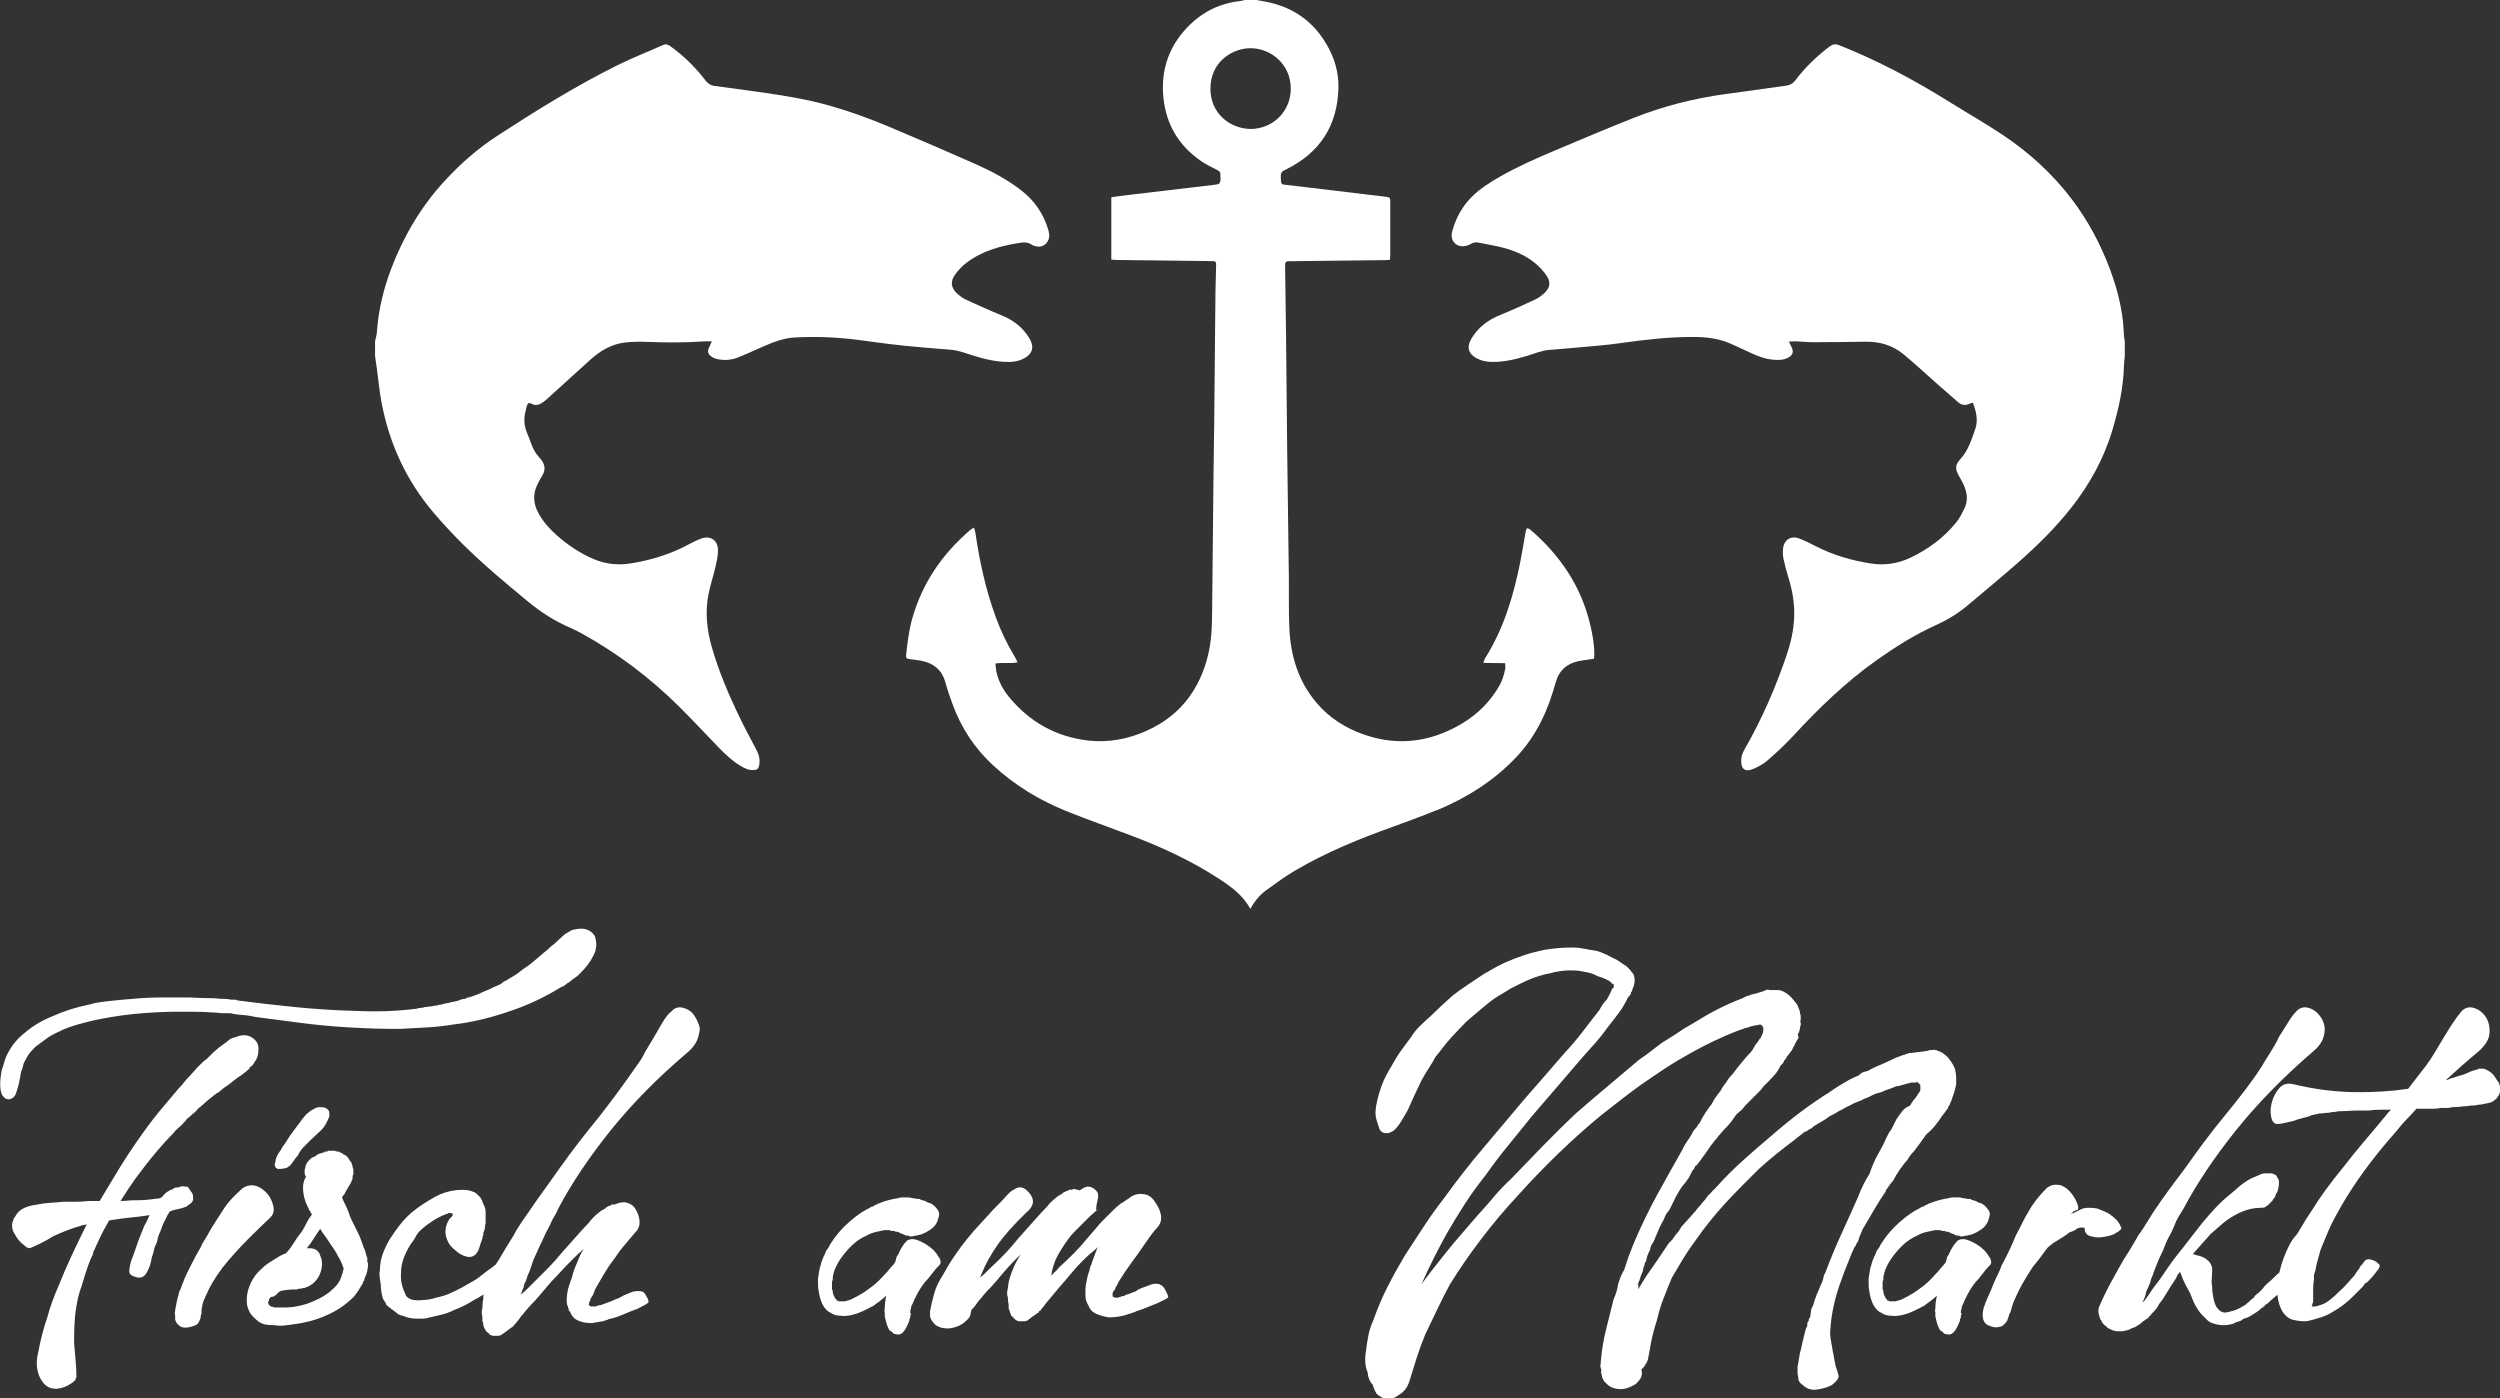 <?xml version="1.0" encoding="UTF-8"?>
<svg xmlns="http://www.w3.org/2000/svg" id="Ebene_2" viewBox="0 0 352.13 196.98">
  <rect x="0" y="0" width="352.13" height="196.98" fill="#333333" stroke="none"/>
  <defs>
    <style>.cls-1{fill:#fff;}</style>
  </defs>
  <g id="Ebene_1-2">
    <g>
      <path class="cls-1" d="M127.03,48.66c2.29,.24,4.58,.42,6.88,.6,1.13,.09,2.16,.51,3.22,.84,1.61,.5,3.25,.89,4.95,.88,.75,0,1.47-.13,2.15-.49,1.23-.65,1.48-1.66,.76-2.85-.93-1.52-2.24-2.54-3.88-3.21-1.67-.68-3.32-1.42-4.96-2.18-.47-.21-.91-.52-1.29-.86-.94-.83-1.05-1.75-.29-2.77,.44-.59,.96-1.15,1.54-1.59,2.25-1.73,4.9-2.42,7.64-2.84,.55-.09,1.08-.07,1.56,.27,.18,.12,.41,.18,.62,.23,.76,.19,1.43-.18,1.74-.9,.22-.53,.1-1.03-.05-1.53-.68-2.23-1.96-4.05-3.8-5.47-2.04-1.57-4.3-2.75-6.64-3.78-4.01-1.77-8.03-3.51-12.08-5.21-2.63-1.1-5.3-2.07-8.04-2.86-3.34-.97-6.76-1.5-10.19-1.99-2.06-.29-4.12-.57-6.18-.84-.58-.07-.98-.33-1.34-.8-1.41-1.85-3.05-3.45-4.94-4.81-.37-.27-.68-.32-1.09-.13-2.12,.95-4.3,1.79-6.38,2.83-5.86,2.92-11.43,6.37-16.91,9.94-2.73,1.78-5.17,3.92-7.39,6.33-3.32,3.61-5.77,7.75-7.52,12.33-1.1,2.89-1.82,5.87-2.03,8.97-.03,.44-.17,.86-.26,1.3,0,.7,0,1.39,0,2.09,.09,.63,.19,1.27,.27,1.9,.21,1.52,.35,3.06,.63,4.57,1.09,5.81,3.48,11.02,7.3,15.53,1.28,1.51,2.64,2.97,4.04,4.37,2.94,2.93,6.12,5.58,9.32,8.22,1.81,1.49,3.77,2.74,5.92,3.67,.59,.25,1.17,.55,1.73,.86,4.97,2.76,9.48,6.16,13.52,10.15,1.96,1.94,3.83,3.96,5.75,5.94,.9,.92,1.85,1.81,2.96,2.48,.58,.35,1.17,.66,1.88,.61,.52-.03,.7-.19,.79-.71,.13-.74-.02-1.42-.37-2.08-.97-1.85-1.96-3.68-2.84-5.57-1.33-2.84-2.53-5.73-3.41-8.74-.75-2.56-1.05-5.16-.5-7.8,.26-1.24,.66-2.44,.95-3.68,.17-.74,.34-1.51,.36-2.27,.04-1.53-1.07-2.27-2.48-1.71-.6,.24-1.18,.52-1.75,.83-2.52,1.35-5.21,2.16-8.01,2.62-1.82,.3-3.6,.12-5.31-.62-1.93-.83-3.65-1.99-5.22-3.39-.99-.88-1.86-1.86-2.5-3.03-.7-1.27-.85-2.58-.23-3.93,.23-.49,.49-.98,.77-1.44,.41-.67,.38-1.31-.01-1.96-.1-.17-.23-.33-.36-.47-.56-.59-.95-1.26-1.21-2.03-.17-.49-.37-.97-.57-1.46-.44-1.04-.51-2.11-.2-3.2,.11-.37,.09-.79,.44-1.08,.15,.05,.3,.08,.43,.15,.5,.26,.96,.16,1.4-.13,.23-.15,.45-.31,.65-.49,2.04-1.85,4.08-3.69,6.12-5.55,1.46-1.33,3.11-2.31,5.12-2.5,1.03-.1,2.08-.1,3.11-.06,2.63,.1,5.25,.11,7.87-.08,.31-.02,.63,0,1.08,0-.16,.34-.26,.58-.37,.81-.28,.54-.22,.96,.26,1.3,.27,.19,.61,.34,.94,.4,.94,.19,1.89,.13,2.78-.22,1.17-.46,2.32-.99,3.47-1.5,1.48-.65,2.97-1.25,4.61-1.34,3.15-.17,6.28-.02,9.41,.41,1.89,.26,3.78,.52,5.67,.71Z"></path>
      <path class="cls-1" d="M206.43,34.66c.26-.07,.52-.17,.75-.31,.34-.2,.68-.26,1.07-.18,1.28,.27,2.59,.46,3.84,.82,1.55,.45,3.03,1.13,4.27,2.19,.58,.49,1.1,1.08,1.52,1.71,.55,.82,.44,1.62-.26,2.3-.4,.39-.87,.76-1.37,.99-1.64,.77-3.28,1.51-4.96,2.19-1.68,.69-3.05,1.7-4.01,3.28-.73,1.2-.5,2.18,.75,2.84,.65,.34,1.35,.47,2.08,.49,1.71,.03,3.34-.37,4.96-.85,1.06-.32,2.09-.77,3.22-.85,.96-.07,1.92-.15,2.88-.24,2.44-.23,4.89-.39,7.31-.74,3.31-.48,6.63-.84,9.98-.84,1.88,0,3.71,.21,5.43,1,.95,.43,1.89,.86,2.83,1.3,.92,.43,1.88,.79,2.9,.89,.76,.08,1.54,.11,2.25-.28,.69-.38,.81-.84,.44-1.55-.1-.19-.18-.38-.34-.71,.43-.01,.73-.04,1.04-.03,.79,.03,1.58,.12,2.37,.12,2.48,0,4.95-.04,7.43-.07,1.92-.02,3.7,.48,5.2,1.69,1.58,1.28,3.06,2.68,4.58,4.02,1.06,.93,2.12,1.87,3.19,2.79,.49,.42,1.04,.55,1.65,.22,.12-.06,.27-.07,.46-.12,.48,1.25,.76,2.49,.32,3.73-.53,1.49-.99,3.02-2.11,4.23-.75,.82-.72,1.39-.17,2.37,.27,.47,.55,.95,.75,1.45,.41,1,.52,2.03,.04,3.04-.33,.69-.67,1.4-1.15,1.99-1.77,2.2-3.99,3.84-6.54,5.04-1.76,.82-3.59,1.09-5.5,.79-2.73-.42-5.36-1.19-7.83-2.46-.77-.4-1.54-.8-2.36-1.09-1.14-.4-2.09,.27-2.2,1.48-.04,.49-.02,1,.08,1.48,.19,.87,.43,1.74,.69,2.59,.57,1.84,.89,3.73,.8,5.65-.08,1.82-.49,3.59-1.08,5.31-1.55,4.55-3.45,8.94-5.85,13.11-.29,.5-.52,1.02-.53,1.61-.03,1.31,.55,1.75,1.76,1.23,.7-.3,1.39-.69,1.96-1.18,1.23-1.08,2.44-2.19,3.55-3.39,3.63-3.94,7.45-7.64,11.83-10.74,2.62-1.85,5.31-3.56,8.24-4.88,1.61-.72,3.12-1.63,4.48-2.76,2.43-2.04,4.88-4.07,7.26-6.16,2.66-2.35,5.19-4.84,7.4-7.64,2.62-3.33,4.64-6.99,5.84-11.07,.85-2.91,1.52-5.86,1.59-8.92,.01-.47,.08-.93,.12-1.4,0-.7,0-1.39,0-2.09-.04-.22-.1-.43-.11-.65-.05-.69-.07-1.39-.14-2.08-.28-2.56-.95-5.02-1.85-7.43-1.32-3.53-3.09-6.83-5.37-9.84-2.72-3.58-6-6.56-9.71-9.04-2.43-1.62-4.98-3.07-7.46-4.62-4.97-3.11-10.12-5.85-15.57-8.02-.53-.21-.91-.16-1.36,.17-1.79,1.36-3.4,2.89-4.76,4.69-.37,.5-.79,.76-1.39,.84-2.84,.38-5.68,.8-8.53,1.18-4.41,.6-8.7,1.69-12.84,3.32-3.71,1.47-7.38,3.02-11.05,4.57-2.67,1.13-5.33,2.29-7.85,3.73-1.42,.81-2.8,1.68-3.98,2.85-1.34,1.33-2.2,2.92-2.73,4.72-.06,.21-.11,.44-.11,.66-.03,1.08,.9,1.81,1.94,1.52Z"></path>
      <path class="cls-1" d="M202.31,114.16c4.25-1.77,8.1-4.16,11.29-7.55,1.41-1.49,2.55-3.17,3.47-5,.9-1.78,1.54-3.66,2.08-5.57,.46-1.64,1.55-2.55,3.15-2.91,.43-.1,.88-.14,1.32-.21,.29-.04,.58-.08,.9-.13,.02-.21,.04-.37,.04-.54,.02-1.43-.24-2.82-.56-4.2-1.28-5.48-4.28-9.88-8.51-13.5-.1-.08-.26-.1-.42-.15-.07,.18-.14,.31-.17,.45-.26,1.44-.48,2.89-.77,4.32-.95,4.78-2.34,9.4-4.96,13.56-.09,.15-.13,.34-.23,.64,1.09,.01,2.06,.03,3.07,.04,0,.34,.04,.59,0,.82-.18,.85-.42,1.68-.87,2.44-1.86,3.19-4.64,5.28-7.99,6.61-3.63,1.45-7.34,1.47-11.04,.18-2.6-.91-4.87-2.34-6.66-4.45-2.57-3.02-3.67-6.61-3.84-10.5-.11-2.31-.05-4.63-.07-6.94-.08-6.09-.17-12.19-.24-18.28-.06-5.37-.1-10.75-.16-16.12-.04-3.18-.09-6.37-.13-9.55,0-.1,0-.2,0-.3-.02-.38,.17-.55,.54-.53,.12,0,.25,0,.37,0,4.39-.05,8.77-.1,13.15-.15,.22,0,.43-.03,.71-.05,.02-.29,.04-.54,.04-.78,0-2.41,0-4.83,0-7.24,0-.77,0-.78-.76-.87-3.54-.43-7.08-.85-10.61-1.27-1.11-.13-2.21-.25-3.32-.39-.26-.03-.62-.02-.67-.35-.06-.44-.11-.91,.01-1.32,.07-.23,.46-.4,.74-.54,4.72-2.35,7.19-6.17,7.31-11.46,.05-2.2-.57-4.26-1.7-6.17-1.93-3.28-4.78-5.22-8.48-5.95-.46-.09-.91-.17-1.37-.25-.54,0-1.09,0-1.63,0-.21,.05-.42,.12-.64,.14-2.76,.3-5.15,1.44-7.12,3.36-2.87,2.81-4.12,6.26-3.71,10.27,.39,3.79,2.18,6.76,5.29,8.91,.71,.49,1.5,.86,2.27,1.26,.26,.14,.49,.28,.46,.6-.03,.44,.15,.9-.16,1.3-.05,.07-.17,.1-.26,.12-.17,.04-.34,.06-.51,.08-4.01,.47-8.01,.94-12.02,1.42-.8,.09-1.6,.21-2.41,.32v8.79c.3,.02,.56,.04,.83,.05,4.39,.05,8.77,.1,13.15,.15,.77,0,.8,.03,.78,.81-.02,1.17-.08,2.34-.09,3.51-.06,6.24-.12,12.49-.18,18.73-.02,2.49-.07,4.97-.1,7.46-.06,6.27-.12,12.54-.19,18.81-.02,1.57-.03,3.12-.28,4.68-.36,2.26-1.06,4.39-2.25,6.35-1.65,2.72-3.99,4.64-6.9,5.9-2.55,1.11-5.22,1.59-7.98,1.29-4.54-.51-8.27-2.59-11.18-6.12-.88-1.06-1.52-2.27-1.81-3.64-.07-.35-.08-.71-.12-1.09,1.07-.18,2.06,.05,3.11-.17-.14-.3-.22-.5-.33-.69-1.12-1.83-2.04-3.75-2.77-5.77-1.38-3.8-2.24-7.72-2.82-11.71-.04-.25-.13-.49-.21-.81-.24,.15-.4,.23-.52,.33-3.96,3.39-6.8,7.52-8.21,12.6-.45,1.64-.64,3.31-.83,4.99-.05,.46,.05,.54,.53,.61,.59,.08,1.18,.13,1.76,.26,1.62,.36,2.75,1.27,3.22,2.94,.3,1.1,.67,2.18,1.07,3.25,1.21,3.27,3.08,6.11,5.64,8.48,3.06,2.83,6.57,4.96,10.41,6.5,3.08,1.24,6.21,2.33,9.31,3.51,4.2,1.6,8.26,3.49,12.04,5.94,1.75,1.13,3.44,2.34,4.51,4.3,.58-1.08,1.32-1.97,2.27-2.66,1.3-.94,2.6-1.9,3.99-2.72,4.42-2.6,9.14-4.52,13.95-6.24,2-.72,4-1.46,5.97-2.27Zm-26.19-96c-3-.05-5.66-2.3-5.63-5.72,.03-3.8,3.17-5.68,5.71-5.65,2.83,.04,5.6,2.25,5.61,5.69,0,3.17-2.46,5.66-5.68,5.69Z"></path>
      <path class="cls-1" d="M60.08,144.72c1.26-.07,2.53-.21,3.79-.42,2.46-.28,5.02-.88,7.69-1.79,2.6-.84,5.09-2,7.48-3.48,.28-.07,.56-.25,.84-.53,.21-.07,.46-.25,.74-.53,.42-.28,.67-.46,.74-.53l.53-.53c.7-.7,1.23-1.4,1.58-2.11,.14-.21,.28-.53,.42-.95,0-.14,.02-.26,.05-.37,.04-.11,.05-.23,.05-.37,0-.42-.07-.84-.21-1.26-.42-.7-1.09-1.05-2-1.05-.28,0-.7,.07-1.26,.21-.21,.14-.42,.26-.63,.37-.21,.11-.42,.26-.63,.47-.14,.14-.33,.32-.58,.53-.25,.21-.47,.42-.69,.63-.21,.14-.42,.32-.63,.53-.21,.21-.46,.42-.74,.63-.49,.42-.98,.84-1.48,1.26-.49,.42-1.02,.81-1.58,1.16-.49,.42-1.05,.81-1.69,1.16-.14,.07-.23,.12-.26,.16-.04,.04-.12,.09-.26,.16l-.42,.21c-.14,.14-.28,.25-.42,.32-.14,.07-.28,.14-.42,.21-.35,.14-.67,.28-.95,.42-.28,.14-.6,.28-.95,.42-.14,.07-.3,.14-.47,.21-.18,.07-.33,.14-.47,.21-.42,.14-.7,.25-.84,.32-.14,0-.23,.02-.26,.05-.04,.04-.12,.05-.26,.05l-.42,.21c-.28,0-.56,.07-.84,.21-.42,.14-.74,.21-.95,.21-.42,.14-.74,.21-.95,.21-.42,.14-.74,.21-.95,.21-.14,.07-.32,.11-.53,.11-.14,0-.23,.02-.26,.05-.04,.04-.12,.05-.26,.05s-.3,.02-.47,.05c-.18,.04-.33,.05-.47,.05-.14,.07-.32,.11-.53,.11s-.39,.04-.53,.11c-2.74,.35-5.55,.46-8.43,.32-2.88-.07-5.74-.25-8.59-.53-2.85-.28-5.6-.6-8.27-.95-.07-.07-.21-.11-.42-.11h-.53c-.21-.07-.53-.11-.95-.11-.35,0-.67-.02-.95-.05-.28-.04-.6-.05-.95-.05-.63,0-1.25-.02-1.84-.05-.6-.04-1.18-.05-1.74-.05h-3.37c-1.05,0-2.04,.04-2.95,.11-1.83,.14-3.36,.28-4.58,.42-1.23,.14-2.02,.28-2.37,.42-1.05,.21-2.02,.46-2.9,.74-.88,.28-1.7,.6-2.48,.95-1.55,.63-2.85,1.41-3.9,2.32-.98,.77-1.76,1.69-2.32,2.74-.28,.49-.47,.95-.58,1.37-.11,.42-.23,.81-.37,1.16-.14,.77-.21,1.44-.21,2s.07,1.02,.21,1.37c.28,.56,.67,.81,1.16,.74,.42-.14,.7-.4,.84-.79,.14-.39,.28-.86,.42-1.42,.07-.28,.12-.54,.16-.79,.04-.25,.09-.54,.16-.9,.14-.28,.23-.54,.26-.79,.04-.25,.12-.47,.26-.69,.28-.56,.54-.98,.79-1.26,.25-.28,.47-.53,.69-.74,.28-.21,.56-.42,.84-.63,.28-.21,.67-.49,1.16-.84,.49-.28,1.12-.6,1.9-.95,.77-.35,1.86-.7,3.27-1.05,1.33-.35,2.99-.67,4.95-.95,1.97-.28,4.36-.46,7.17-.53h2.9c.95,0,1.91,.04,2.9,.11,.21,0,.44,.02,.69,.05,.25,.04,.51,.05,.79,.05h.95l.42,.11c.49,.07,.98,.12,1.48,.16,.49,.04,1.02,.12,1.58,.26,2.11,.28,4.25,.56,6.43,.84,2.18,.28,4.43,.49,6.75,.63,1.19,.07,2.39,.12,3.58,.16,1.19,.04,2.39,.05,3.58,.05,1.26-.07,2.53-.14,3.79-.21Z"></path>
      <path class="cls-1" d="M26.14,170.02c.42-.28,.7-.49,.84-.63l.11-.11v-.11l.11-.11v-.42c0-.35-.11-.63-.32-.84-.07-.14-.14-.25-.21-.32-.07-.07-.14-.18-.21-.32-.21,0-.41-.02-.58-.05-.18-.04-.33-.02-.47,.05-.21,.07-.41,.11-.58,.11s-.33,.07-.47,.21c-.63,.21-1.12,.56-1.48,1.05-.14,.14-.25,.21-.32,.21-.14,.07-.35,.11-.63,.11-.49,.07-.97,.12-1.42,.16-.46,.04-.97,.05-1.53,.05-.35,0-.69,.02-1,.05-.32,.04-.65,.05-1,.05,.35-.56,.7-1.11,1.05-1.63,.35-.53,.7-1.04,1.05-1.53,.98-1.33,1.93-2.55,2.85-3.64,.91-1.09,1.76-2.02,2.53-2.79,.14-.21,.32-.4,.53-.58,.21-.18,.39-.33,.53-.47,.42-.42,.7-.74,.84-.95,.28-.21,.51-.4,.69-.58s.33-.3,.47-.37c.07-.14,.14-.23,.21-.26,.07-.04,.14-.12,.21-.26,.14-.07,.32-.21,.53-.42,.14-.14,.28-.26,.42-.37,.14-.11,.28-.23,.42-.37,.28-.21,.54-.42,.79-.63,.25-.21,.51-.39,.79-.53,.21-.21,.44-.4,.69-.58,.25-.18,.47-.33,.69-.47,.28-.21,.54-.42,.79-.63,.25-.21,.54-.42,.9-.63,.56-.42,.95-.74,1.16-.95,.07-.21,.21-.35,.42-.42,.07-.14,.12-.23,.16-.26s.09-.12,.16-.26c.35-.42,.53-.95,.53-1.58,.07-.49-.02-.91-.26-1.26-.25-.35-.55-.6-.9-.74-.56-.28-1.26-.25-2.11,.11-.14,0-.35,.07-.63,.21-.14,.07-.32,.21-.53,.42-.21,.14-.41,.28-.58,.42-.18,.14-.37,.28-.58,.42-.14,.14-.3,.28-.47,.42-.18,.14-.33,.28-.47,.42l-.63,.63c-.14,.14-.25,.23-.32,.26-.07,.04-.18,.12-.32,.26l-.84,.84c-.14,.14-.3,.32-.47,.53-.18,.21-.37,.42-.58,.63-.28,.28-.53,.56-.74,.84-.21,.28-.49,.6-.84,.95-.63,.77-1.37,1.65-2.21,2.63-.84,.98-1.79,2.21-2.85,3.69-.7,.98-1.39,1.99-2.06,3-.67,1.02-1.35,2.13-2.06,3.32l-1.9,3.16h-1.58c-.56,.07-1.16,.11-1.79,.11h-1.79c-.63,.07-1.26,.12-1.9,.16-.63,.04-1.26,.12-1.9,.26-1.55,.21-2.53,.77-2.95,1.69-.14,.14-.21,.25-.21,.32s-.04,.18-.11,.32c-.07,.14-.11,.32-.11,.53,0,.49,.11,.88,.32,1.16,.35,.7,.77,1.23,1.26,1.58,.49,.49,.88,.63,1.16,.42,.35-.14,.81-.35,1.37-.63,.56-.28,1.12-.6,1.69-.95,1.33-.63,2.63-1.12,3.9-1.48,.14-.07,.28-.11,.42-.11s.28-.04,.42-.11l-.32,.63c-.63,1.26-1.26,2.58-1.9,3.95-.63,1.37-1.23,2.76-1.79,4.16-.63,1.41-1.16,2.88-1.58,4.43-.49,1.4-.91,3.02-1.26,4.85-.21,.84-.26,1.6-.16,2.27,.11,.67,.3,1.21,.58,1.63,.28,.49,.63,.84,1.05,1.05,.28,.14,.67,.21,1.16,.21,.7-.07,1.37-.32,2-.74,.14-.07,.35-.25,.63-.53v-.21c.07,0,.11-.07,.11-.21v-.32c0-.56-.04-1.23-.11-2-.07-.77-.14-1.58-.21-2.42,0-.84,.02-1.7,.05-2.58,.04-.88,.12-1.7,.26-2.48,0-.14,.02-.25,.05-.32,.04-.07,.05-.18,.05-.32,0-.07,.02-.14,.05-.21,.04-.07,.05-.18,.05-.32,.07-.21,.18-.6,.32-1.16,.14-.35,.26-.72,.37-1.11,.11-.39,.23-.79,.37-1.21,.21-.7,.49-1.48,.84-2.32,.14-.21,.23-.42,.26-.63,.04-.21,.12-.42,.26-.63,.07-.21,.25-.6,.53-1.16,.21-.49,.44-.97,.69-1.42,.25-.46,.51-.93,.79-1.42,.14,0,.26-.02,.37-.05,.11-.04,.23-.05,.37-.05,.84-.14,1.67-.25,2.48-.32,.81-.07,1.63-.18,2.48-.32-.14,.28-.26,.55-.37,.79-.11,.25-.23,.47-.37,.69-.14,.35-.28,.7-.42,1.05-.14,.35-.28,.7-.42,1.05-.21,.63-.41,1.2-.58,1.69-.18,.49-.33,.91-.47,1.26-.21,.77-.28,1.3-.21,1.58,.07,.28,.39,.49,.95,.63,.7,.21,1.23-.07,1.58-.84,.28-.49,.49-1.16,.63-2,.14-.35,.23-.63,.26-.84,.04-.21,.09-.42,.16-.63,.21-.35,.35-.77,.42-1.26,.14-.42,.28-.77,.42-1.05,.14-.49,.35-.98,.63-1.48,.14-.35,.35-.74,.63-1.16,.35-.14,.72-.25,1.11-.32,.39-.07,.75-.17,1.11-.32Z"></path>
      <path class="cls-1" d="M39,164.54c0,.07,.07,.11,.21,.11,.42,0,.74-.04,.95-.11,.14,0,.25-.04,.32-.11,.07-.07,.18-.14,.32-.21,.21-.21,.4-.46,.58-.74,.18-.28,.37-.53,.58-.74,.14-.35,.4-.74,.79-1.16,.39-.42,1.07-1.09,2.06-2,.49-.42,.84-.83,1.05-1.21,.21-.39,.39-.75,.53-1.11v-.42c0-.21-.04-.35-.11-.42-.07-.14-.25-.28-.53-.42-.14,0-.33-.02-.58-.05-.25-.04-.51,.02-.79,.16-.63,.28-1.2,.74-1.69,1.37-.56,.77-1.02,1.39-1.37,1.84-.35,.46-.63,.86-.84,1.21-.21,.35-.39,.62-.53,.79-.14,.18-.28,.41-.42,.69-.49,.63-.74,1.2-.74,1.69-.14,.21-.14,.42,0,.63,0,.14,.07,.21,.21,.21Z"></path>
      <path class="cls-1" d="M38.05,171.49c.42-.35,.58-.84,.47-1.48-.11-.63-.37-1.23-.79-1.79-.49-.56-1.02-.95-1.58-1.16-.7-.21-1.37-.11-2,.32-.56,.49-1.07,.98-1.53,1.48-.46,.49-.86,1.02-1.21,1.58-.35,.56-.7,1.11-1.05,1.63-.35,.53-.7,1.11-1.05,1.74-.14,.28-.32,.58-.53,.9-.21,.32-.39,.65-.53,1-.21,.35-.42,.72-.63,1.11-.21,.39-.42,.79-.63,1.21s-.42,.84-.63,1.26-.42,.91-.63,1.48c-.07,.14-.12,.28-.16,.42-.04,.14-.09,.28-.16,.42l-.21,.42c0,.21-.04,.39-.11,.53-.14,.49-.28,1.16-.42,2,0,.14-.02,.25-.05,.32-.04,.07-.02,.18,.05,.32v.63c.07,.35,.25,.63,.53,.84,.35,.35,.91,.42,1.69,.21,.49-.14,.81-.28,.95-.42,.07-.07,.11-.12,.11-.16s.04-.09,.11-.16c0-.07,.02-.12,.05-.16,.04-.04,.05-.09,.05-.16,.07-.07,.11-.21,.11-.42,0-.14,.04-.25,.11-.32v-.42c0-.14,.04-.41,.11-.79,.07-.39,.25-.86,.53-1.42,.49-1.19,1.26-2.49,2.32-3.9,1.12-1.4,2.34-2.76,3.64-4.06,1.3-1.3,2.34-2.3,3.11-3.01Z"></path>
      <path class="cls-1" d="M51.75,177.39h0c0-.21-.04-.35-.11-.42-.14-.63-.28-1.05-.42-1.26-.21-.63-.39-1.12-.53-1.48-.35-.77-.67-1.42-.95-1.95-.28-.53-.49-1.04-.63-1.53-.14-.35-.3-.7-.47-1.05-.18-.35-.33-.7-.47-1.05,.07-.14,.18-.28,.32-.42,.07-.14,.14-.28,.21-.42,.07-.14,.18-.32,.32-.53l.11-.21,.21-.32c.14-.28,.25-.53,.32-.74v-.32c0-.14,.04-.21,.11-.21v-.74c0-.07-.02-.12-.05-.16-.04-.04-.05-.09-.05-.16v-.21l-.11-.11v-.21c-.07-.14-.14-.25-.21-.32-.07-.07-.14-.18-.21-.32-.21-.35-.46-.56-.74-.63l-.11-.11c-.07-.07-.14-.11-.21-.11l-.42-.21h-.32c-.07-.07-.14-.11-.21-.11h-.95v.11h-.42v.11h-.11c-.21,.07-.39,.12-.53,.16-.14,.04-.28,.09-.42,.16-.21,.21-.46,.35-.74,.42-.56,.42-.88,.88-.95,1.37-.07,.14-.11,.35-.11,.63s.04,.46,.11,.53c0,.07,.02,.11,.05,.11s.05,.04,.05,.11c-.07,0-.11,.07-.11,.21-.14,.14-.21,.32-.21,.53-.07,.14-.11,.39-.11,.74,0,.91,.21,1.79,.63,2.63,.14,.35,.35,.74,.63,1.16-.28,.35-.53,.74-.74,1.16-.21,.42-.42,.81-.63,1.16-.49,.63-.91,1.23-1.26,1.79-.35,.56-.7,1.02-1.05,1.37-.42,.14-.84,.35-1.26,.63-.35,.21-.72,.44-1.11,.69-.39,.25-.76,.55-1.11,.9-.63,.56-1.12,1.23-1.48,2-.42,.91-.6,1.83-.53,2.74,0,.35,.14,.81,.42,1.37,.21,.35,.53,.7,.95,1.05,.28,.28,.67,.49,1.16,.63,.35,.07,.81,.11,1.37,.11,.42,.07,.84,.09,1.26,.05,.42-.04,.84-.09,1.26-.16,1.76-.21,3.34-.63,4.74-1.26,1.48-.63,2.77-1.51,3.9-2.63,.28-.35,.51-.67,.69-.95,.18-.28,.37-.6,.58-.95,0-.14,.07-.28,.21-.42,0-.14,.02-.23,.05-.26s.05-.12,.05-.26c.07,0,.11-.07,.11-.21,.07-.07,.11-.14,.11-.21s.02-.14,.05-.21c.04-.07,.05-.14,.05-.21,.07-.28,.11-.63,.11-1.05-.07-.07-.11-.18-.11-.32v-.21Zm-3.38,1.48c0,.07-.02,.11-.05,.11s-.05,.04-.05,.11v.21c0,.07-.02,.11-.05,.11s-.05,.04-.05,.11c-.21,.84-.67,1.55-1.37,2.11-.63,.63-1.55,1.2-2.74,1.69-1.12,.49-2.32,.77-3.58,.84h-1.79c-.07,0-.12-.02-.16-.05s-.09-.05-.16-.05h-.21v-.11c-.14,0-.21-.04-.21-.11l-.11-.11v-.11c-.14-.07-.14-.18,0-.32,0-.21,.11-.42,.32-.63,.28,0,.51-.09,.69-.26,.18-.18,.33-.33,.47-.47,.07,0,.14-.04,.21-.11,.7-.14,1.37-.21,2-.21h.32c.07-.07,.21-.11,.42-.11,.14,0,.25-.02,.32-.05,.07-.04,.18-.05,.32-.05,.28-.14,.46-.21,.53-.21,.14-.07,.23-.12,.26-.16s.12-.09,.26-.16c.63-.49,1.05-1.12,1.26-1.9,.21-.77,.18-1.48-.11-2.11-.21-.7-.7-1.05-1.48-1.05h-.42c.35-.42,.67-.86,.95-1.32,.28-.46,.6-.93,.95-1.42,.14,.28,.33,.58,.58,.9,.25,.32,.54,.76,.9,1.32,.42,.56,.77,1.12,1.05,1.69,.14,.21,.25,.41,.32,.58,.07,.18,.14,.33,.21,.47,0,.07,.02,.11,.05,.11s.05,.04,.05,.11v.11c0,.07,.04,.11,.11,.11v.21h0v.21Z"></path>
      <path class="cls-1" d="M97.91,143.24c-.35-.63-.88-1.05-1.58-1.26-.7-.21-1.26-.07-1.69,.42-.28,.21-.53,.46-.74,.74-.21,.28-.42,.6-.63,.95-.21,.35-.41,.69-.58,1-.18,.32-.37,.65-.58,1-.21,.35-.42,.7-.63,1.05-.21,.35-.42,.7-.63,1.05-.28,.63-.67,1.26-1.16,1.9-1.55,2.25-3.3,4.64-5.27,7.17-.98,1.2-1.95,2.41-2.9,3.64-.95,1.23-1.84,2.44-2.69,3.64-.84,1.2-1.63,2.3-2.37,3.32-.74,1.02-1.39,1.95-1.95,2.79-1.2,1.69-1.9,2.78-2.11,3.27-.84,1.34-1.55,2.49-2.11,3.48-.18,.25-.34,.5-.5,.75-.19,.16-.4,.31-.61,.46-.46,.32-.9,.65-1.32,1-.42,.35-.86,.65-1.32,.9-.46,.25-.86,.47-1.21,.69-.28,.14-.55,.28-.79,.42-.25,.14-.55,.28-.9,.42-.49,.28-1.23,.53-2.21,.74-.56,.21-1.35,.33-2.37,.37-1.02,.04-1.67-.23-1.95-.79,0-.07-.07-.25-.21-.53-.35-.84-.49-1.65-.42-2.42,0-.77,.12-1.49,.37-2.16,.25-.67,.54-1.28,.9-1.84,.28-.42,.46-.67,.53-.74,.07-.14,.14-.26,.21-.37,.07-.11,.14-.23,.21-.37,.07-.14,.21-.32,.42-.53,.42-.42,.95-.84,1.58-1.26,.56-.42,1.3-.81,2.21-1.16,.14,0,.21-.04,.21-.11h.53l.11,.11v.21l-.11,.11v.11h-.11v.11h-.11l-.21,.32c-.42,.7-.56,1.44-.42,2.21,.21,.84,.6,1.48,1.16,1.9,.56,.56,1.16,.91,1.79,1.05,.63,.14,1.12-.07,1.48-.63,.14-.21,.25-.46,.32-.74,.07-.28,.18-.6,.32-.95,.07-.14,.11-.32,.11-.53,0-.07,.02-.11,.05-.11s.05-.04,.05-.11v-.32c.07-.07,.11-.18,.11-.32l.11-.21v-.21c0-.14,.02-.26,.05-.37,.04-.11,.05-.23,.05-.37v-1.37c0-.42-.11-.81-.32-1.16-.14-.49-.32-.84-.53-1.05-.14-.14-.26-.26-.37-.37s-.23-.19-.37-.26c-.63-.28-1.3-.39-2-.32-.35,0-.79,.05-1.32,.16-.53,.11-.93,.23-1.21,.37-.07,0-.25,.07-.53,.21l-.42,.21c-.14,.07-.26,.14-.37,.21-.11,.07-.23,.14-.37,.21-1.41,.84-2.48,1.63-3.22,2.37-.74,.74-1.49,1.7-2.27,2.9-.35,.49-.7,1.16-1.05,2-.35,.84-.53,1.69-.53,2.53-.07,.35-.09,.7-.05,1.05,.04,.35,.09,.7,.16,1.05,0,.56,.07,1.12,.21,1.69,.07,.35,.21,.63,.42,.84,0,.07,.04,.14,.11,.21v.11l.21,.21c.14,.14,.28,.25,.42,.32l.21,.21c.07,0,.14,.04,.21,.11l.11,.11c.14,.07,.32,.21,.53,.42,.28,.14,.49,.21,.63,.21,.63,.28,1.3,.42,2,.42h.84c.28,0,.53-.04,.74-.11,.35-.07,.81-.18,1.37-.32,.98-.21,1.72-.46,2.21-.74,.56-.21,1.09-.44,1.58-.69,.49-.25,.95-.51,1.37-.79,.42-.21,.83-.44,1.21-.69,.04-.02,.07-.05,.1-.07-.03,.22-.05,.47-.05,.75-.07,.21-.11,.56-.11,1.05,0,.14-.02,.26-.05,.37-.04,.11-.05,.23-.05,.37s.02,.28,.05,.42c.04,.14,.05,.32,.05,.53v.21c0,.14,.04,.25,.11,.32v.32l.11,.21v.11l.11,.21,.11,.11v.11l.21,.21c.14,.14,.25,.21,.32,.21,0,.14,.07,.21,.21,.21,.07,.07,.18,.11,.32,.11h.63c.14,0,.25-.02,.32-.05,.07-.04,.14-.05,.21-.05l.21-.21c.07,0,.14-.04,.21-.11l.11-.11,.21-.11,.21-.21c.07,0,.18-.07,.32-.21,.07-.07,.12-.11,.16-.11s.09-.04,.16-.11l.21-.21c.07-.14,.14-.23,.21-.26,.07-.04,.14-.12,.21-.26,.14-.14,.26-.3,.37-.47,.11-.18,.23-.33,.37-.47,.28-.35,.54-.67,.79-.95,.25-.28,.54-.6,.9-.95,.56-.63,1.11-1.26,1.63-1.9s1.07-1.23,1.63-1.79c1.54-1.69,2.77-2.91,3.69-3.69-.28,.42-.51,.86-.69,1.32-.18,.46-.37,.93-.58,1.42-.14,.35-.28,.81-.42,1.37-.14,.28-.21,.49-.21,.63-.07,.14-.12,.28-.16,.42-.04,.14-.09,.32-.16,.53-.07,.35-.12,.72-.16,1.11-.04,.39-.02,.76,.05,1.11,.07,.07,.11,.14,.11,.21,0,.14,.04,.25,.11,.32v.21l.21,.21c.07,.28,.28,.6,.63,.95,.63,.42,1.4,.63,2.32,.63,.28,0,.49-.04,.63-.11,.28,0,.49-.04,.63-.11h.32l.21-.11h.11c.14-.07,.25-.11,.32-.11s.14-.04,.21-.11c.7-.14,1.37-.35,2-.63,.63-.28,1.33-.56,2.11-.84,.84-.42,1.33-.7,1.48-.84,.14-.14,.04-.49-.32-1.05-.14-.35-.39-.54-.74-.58-.35-.04-.7-.02-1.05,.05-.77,.28-1.34,.53-1.69,.74-.07,0-.18,.07-.32,.21-.14,0-.35,.07-.63,.21-.28,.14-.58,.26-.9,.37-.32,.11-.65,.23-1,.37-.14,0-.25,.02-.32,.05-.07,.04-.14,.05-.21,.05s-.11,.02-.11,.05-.04,.05-.11,.05h-.63c-.07,0-.18-.07-.32-.21,0-.21,.04-.35,.11-.42v-.11l.11-.11v-.21c.07-.07,.11-.12,.11-.16s.04-.09,.11-.16c.14-.21,.25-.44,.32-.69,.07-.25,.18-.47,.32-.69,.28-.49,.65-1.12,1.11-1.9,.46-.77,.86-1.37,1.21-1.79,.56-.84,1.12-1.6,1.69-2.27,.56-.67,1.05-1.25,1.48-1.74,.42-.42,.61-.93,.58-1.53-.04-.6-.23-1.18-.58-1.74-.28-.49-.77-.81-1.48-.95-.49,0-.88,.07-1.16,.21-.07,0-.12,.02-.16,.05s-.09,.05-.16,.05h-.42v.11h-.11l-.21,.11c-.14,0-.21,.04-.21,.11h-.11l-.11,.11-.11,.11c-.42,.21-.7,.39-.84,.53-.28,.21-.56,.46-.84,.74s-.49,.53-.63,.74c-.35,.35-.79,.83-1.32,1.42-.53,.6-1.39,1.56-2.58,2.9-.56,.7-1.18,1.39-1.84,2.06l-2.06,2.06-.9,.9c-.25,.25-.55,.51-.9,.79,.14-.42,.25-.7,.32-.84,.07-.14,.11-.26,.11-.37s.04-.23,.11-.37c.14-.28,.25-.53,.32-.74,0-.14,.11-.42,.32-.84,.14-.35,.28-.75,.42-1.21,.14-.46,.39-1.04,.74-1.74,.14-.35,.32-.74,.53-1.16,.21-.42,.42-.88,.63-1.37,.14-.28,.28-.54,.42-.79,.14-.25,.28-.54,.42-.9,.14-.28,.3-.56,.47-.84,.18-.28,.33-.6,.47-.95,1.9-3.58,4.36-7.25,7.38-11.01,3.02-3.76,6.64-7.43,10.86-11.01,.91-.77,1.44-1.65,1.58-2.63,.14-.42,.14-.83,0-1.21-.14-.39-.32-.76-.53-1.11Z"></path>
      <path class="cls-1" d="M132.22,177.08c-.25-.49-.63-.95-1.16-1.37-.53-.42-1.11-.75-1.74-1-.63-.25-1.16-.23-1.58,.05-.49,.49-.91,1.16-1.26,2-.14,.14-.23,.32-.26,.53-.04,.21-.09,.39-.16,.53-.14,.21-.3,.41-.47,.58-.18,.18-.37,.41-.58,.69-.21,.21-.46,.47-.74,.79-.28,.32-.67,.69-1.16,1.11-.28,.21-.56,.42-.84,.63-.28,.21-.6,.42-.95,.63-.21,.14-.6,.35-1.16,.63-.21,.14-.6,.28-1.16,.42h-.84c-.07,0-.11-.04-.11-.11h-.21v-.11l-.11-.11-.11-.11c-.14-.28-.25-.53-.32-.74v-.32c-.07-.07-.11-.14-.11-.21v-1.05l.11-.32v-.32c.07-.63,.35-1.37,.84-2.21,.49-.77,1.07-1.49,1.74-2.16,.67-.67,1.42-1.18,2.27-1.53,.35-.21,.75-.37,1.21-.47,.46-.11,.86-.19,1.21-.26h.63c.14,0,.25,.04,.32,.11h.42l.21,.11h.21l.32,.11,.11,.11h.11c.07,.07,.18,.11,.32,.11,0,.07,.07,.11,.21,.11,.07,.07,.14,.11,.21,.11h.32c.07,.07,.14,.11,.21,.11h.21c.14,0,.25-.02,.32-.05,.07-.04,.14-.05,.21-.05,.14,0,.25-.02,.32-.05,.07-.04,.14-.05,.21-.05,.14,0,.35-.07,.63-.21,.21-.07,.53-.25,.95-.53,.63-.42,1.02-.98,1.16-1.69,.14-.35,.14-.67,0-.95-.28-.42-.53-.7-.74-.84-.14-.14-.3-.23-.47-.26-.18-.04-.37-.12-.58-.26-.14-.07-.25-.11-.32-.11s-.18-.04-.32-.11c-.07,0-.14-.04-.21-.11h-.42c-.14-.07-.35-.11-.63-.11-.14-.07-.35-.11-.63-.11h-.74c-.28,0-.49,.04-.63,.11-.91,.14-1.72,.35-2.42,.63-.14,.07-.25,.11-.32,.11s-.14,.04-.21,.11c-.07,.07-.18,.11-.32,.11l-.21,.21c-.21,0-.39,.07-.53,.21l-.42,.21c-1.05,.56-2.14,1.41-3.27,2.53-.21,.21-.42,.44-.63,.69-.21,.25-.42,.51-.63,.79l-.63,.95-.21,.42c-.07,.07-.12,.14-.16,.21-.04,.07-.09,.14-.16,.21l-.21,.53-.21,.42c0,.07-.07,.25-.21,.53,0,.07-.02,.14-.05,.21-.04,.07-.05,.14-.05,.21-.14,.35-.23,.69-.26,1-.04,.32-.09,.65-.16,1v.95c0,.28,.04,.6,.11,.95,.07,.56,.25,1.16,.53,1.79,.35,.63,.74,1.02,1.16,1.16,.35,.28,.84,.42,1.48,.42,.28,.07,.77,.04,1.48-.11,.56-.14,.98-.28,1.26-.42,.35-.14,.69-.3,1-.47,.32-.18,.61-.33,.9-.47,.14-.14,.25-.23,.32-.26,.07-.04,.14-.09,.21-.16,.14-.07,.28-.18,.42-.32,.21-.14,.46-.35,.74-.63-.14,.7-.21,1.23-.21,1.58v.32c0,.07-.02,.12-.05,.16-.04,.04-.02,.12,.05,.26v.63c.07,.28,.14,.56,.21,.84,.07,.28,.18,.56,.32,.84,.07,.21,.21,.35,.42,.42l.32,.32c.21,.07,.46,.11,.74,.11,.42-.07,.81-.49,1.16-1.26,.21-.42,.32-.74,.32-.95,.07-.07,.11-.18,.11-.32v-.21l.11-.11v-.11h-.11v-.42c.07-.14,.11-.28,.11-.42s.07-.32,.21-.53c.07-.21,.25-.6,.53-1.16,.21-.42,.46-.84,.74-1.26,.28-.42,.6-.81,.95-1.16,.63-.84,1.16-1.48,1.58-1.9,.21-.21,.19-.56-.05-1.05Z"></path>
      <path class="cls-1" d="M154.62,170.44c.13-.13,.08-.11-.15,.06,.03,.02,.08,0,.15-.06Z"></path>
      <path class="cls-1" d="M163.31,180.87c-.32-.07-.65-.07-1,0-.35,.14-.69,.26-1,.37-.32,.11-.55,.19-.69,.26l-.42,.21c-.14,.14-.35,.25-.63,.32-.14,.07-.42,.18-.84,.32-.14,0-.28,.07-.42,.21h-.32l-.11,.11h-.11c-.14,.07-.28,.11-.42,.11h-.32c-.07-.07-.14-.11-.21-.11s-.11-.07-.11-.21v-.32l.21-.42h.11v-.11l.11-.21v-.11c.14-.14,.28-.39,.42-.74,.56-.91,1.12-1.76,1.69-2.53,.63-.84,1.32-1.81,2.06-2.9,.74-1.09,1.32-1.84,1.74-2.27,.42-.49,.58-1.05,.47-1.69-.11-.63-.37-1.23-.79-1.79-.42-.7-.95-1.09-1.58-1.16-.84-.14-1.58,.07-2.21,.63-.07,0-.11,.04-.11,.11h-.11l-.11,.11-.21,.11c-.14,.14-.26,.23-.37,.26-.11,.04-.23,.12-.37,.26-.28,.21-.56,.46-.84,.74l-.74,.74-.37,.37-.47,.47c-.21,.21-.47,.51-.79,.9-.32,.39-.76,.9-1.32,1.53-.56,.7-1.18,1.39-1.84,2.06-.67,.67-1.39,1.35-2.16,2.06-.14,.21-.32,.41-.53,.58-.21,.18-.39,.37-.53,.58,.07-.7,.28-1.48,.63-2.32,.35-.77,.98-1.79,1.9-3.06,.28-.35,.54-.65,.79-.9l.9-.9,1-1c.32-.32,.69-.65,1.11-1,.02-.02,.04-.03,.06-.05-.04-.03-.06-.12-.06-.27,0-.28,.07-.7,.21-1.26,.14-.56,.07-.98-.21-1.26-.56-.56-1.12-.7-1.69-.42-.28,.14-.49,.28-.63,.42-.07-.07-.14-.11-.21-.11-.21,0-.35-.04-.42-.11h-.21c-.07,0-.12,.02-.16,.05s-.09,.05-.16,.05h-.32l-.11,.11h-.11l-.21,.11c-.07,0-.14,.04-.21,.11h-.11l-.11,.11-.11,.11c-.42,.21-.7,.39-.84,.53-.28,.21-.56,.46-.84,.74-.14,.14-.25,.26-.32,.37-.07,.11-.18,.23-.32,.37-.35,.35-.79,.83-1.32,1.42-.53,.6-1.39,1.56-2.58,2.9-.56,.7-1.16,1.39-1.79,2.06-.63,.67-1.34,1.35-2.11,2.06-.28,.28-.53,.53-.74,.74-.21,.21-.46,.42-.74,.63,.07-.14,.12-.26,.16-.37,.04-.11,.09-.23,.16-.37,.49-1.19,1.19-2.46,2.11-3.79,.91-1.33,2.28-2.88,4.11-4.64,1.19-.98,1.23-2,.11-3.06-.56-.56-1.16-.63-1.79-.21-.28,.14-.51,.3-.69,.47-.18,.18-.33,.33-.47,.47-.14,.21-.81,.91-2,2.11-.49,.56-1.04,1.16-1.63,1.79-.6,.63-1.21,1.34-1.84,2.11-.63,.77-1.25,1.6-1.84,2.48-.6,.88-1.14,1.78-1.63,2.69-.56,.84-.97,1.7-1.21,2.58-.25,.88-.44,1.7-.58,2.48v.53c0,.21,.04,.39,.11,.53,.07,.21,.28,.49,.63,.84,.14,.14,.42,.28,.84,.42,.28,.07,.63,.11,1.05,.11,.7-.07,1.33-.28,1.9-.63,.21-.14,.46-.35,.74-.63l.21-.21,.21-.42c0-.14,.02-.25,.05-.32,.04-.07,.05-.18,.05-.32,.07-.14,.14-.23,.21-.26,.07-.04,.14-.12,.21-.26,.14-.14,.26-.3,.37-.47,.11-.18,.23-.33,.37-.47,.28-.35,.54-.67,.79-.95,.25-.28,.54-.6,.9-.95,.56-.63,1.11-1.26,1.63-1.9,.53-.63,1.07-1.23,1.63-1.79l.84-.84c-.07,.14-.14,.26-.21,.37-.07,.11-.14,.23-.21,.37-.21,.35-.41,.74-.58,1.16-.18,.42-.33,.84-.47,1.26-.14,.42-.23,.81-.26,1.16-.04,.35-.09,.7-.16,1.05,0,.35,.04,.56,.11,.63v.11c0,.35,.04,.67,.11,.95v.53c0,.07,.02,.11,.05,.11s.05,.04,.05,.11v.11l.11,.21v.11l.11,.21v.11l.11,.11,.21,.21,.21,.21c.14,.14,.25,.21,.32,.21,.07,.07,.18,.11,.32,.11h.63c.14,0,.25-.02,.32-.05,.07-.04,.14-.05,.21-.05l.21-.21c.07,0,.14-.04,.21-.11l.11-.11,.11-.11c.07,0,.18-.07,.32-.21,.07,0,.18-.07,.32-.21,.07-.07,.12-.11,.16-.11s.09-.04,.16-.11c0-.14,.07-.21,.21-.21,.07-.14,.21-.32,.42-.53,.28-.42,.53-.74,.74-.95l1.58-1.9c.56-.63,1.11-1.26,1.63-1.9s1.07-1.23,1.63-1.79,.97-.93,1.21-1.11c.25-.18,.54-.44,.9-.79-.14,.28-.26,.58-.37,.9s-.23,.65-.37,1c-.07,.14-.11,.25-.11,.32s-.04,.18-.11,.32c-.07,.07-.11,.18-.11,.32-.07,.14-.11,.28-.11,.42-.14,.35-.25,.7-.32,1.05-.07,.35-.14,.7-.21,1.05-.07,.7-.07,1.37,0,2,.14,.42,.28,.74,.42,.95,.14,.35,.35,.63,.63,.84,.56,.35,1.3,.6,2.21,.74,.91,0,1.79-.14,2.63-.42,.14-.07,.25-.11,.32-.11s.18-.04,.32-.11c.07,0,.12-.02,.16-.05,.04-.04,.09-.05,.16-.05s.14-.04,.21-.11l.95-.32c.35-.14,.7-.28,1.05-.42,.35-.14,.7-.28,1.05-.42,.91-.42,1.4-.69,1.48-.79,.07-.11-.07-.47-.42-1.11-.21-.42-.48-.66-.79-.73Z"></path>
      <path class="cls-1" d="M265.6,167.7c.21-.28,.46-.63,.74-1.05,.14-.14,.25-.26,.32-.37,.07-.11,.14-.23,.21-.37,.14-.28,.26-.49,.37-.63,.11-.14,.19-.28,.26-.42,.21-.28,.4-.54,.58-.79,.18-.25,.37-.47,.58-.69,.28-.49,.6-.91,.95-1.26,.28-.35,.54-.7,.79-1.05,.25-.35,.54-.77,.9-1.26,.42-.35,.83-.75,1.21-1.21,.39-.46,.75-.97,1.11-1.53,.14-.14,.26-.3,.37-.47,.11-.18,.23-.33,.37-.47,0-.14,.04-.25,.11-.32,.07-.07,.14-.18,.21-.32,0-.14,.04-.25,.11-.32,.07-.07,.11-.18,.11-.32,.28-.7,.49-1.4,.63-2.11v-.95c0-.28-.04-.6-.11-.95-.07-.49-.42-1.12-1.05-1.9-.42-.42-.81-.7-1.16-.84-.07,0-.12-.02-.16-.05-.04-.04-.09-.05-.16-.05-.07-.07-.21-.11-.42-.11-.07-.07-.14-.07-.21,0h-.21c-.21,0-.39,.04-.53,.11-.35,.07-.72,.12-1.11,.16-.39,.04-.79,.09-1.21,.16h-.32c-.07,.07-.18,.11-.32,.11-.28,.14-.49,.21-.63,.21-.14,.07-.42,.18-.84,.32-.28,.14-.58,.28-.9,.42-.32,.14-.62,.28-.9,.42-.35,.14-.72,.3-1.11,.47-.39,.18-.76,.37-1.11,.58-.07,0-.32,.07-.74,.21-.14,.07-.32,.21-.53,.42-.35,.14-.81,.35-1.37,.63-.49,.28-.97,.56-1.42,.84-.46,.28-.93,.6-1.42,.95-2.6,1.62-5.27,3.62-8.01,6.01-1.34,1.12-2.67,2.28-4.01,3.48-1.34,1.2-2.63,2.49-3.9,3.9l-.53,.53c-.14,.21-.32,.39-.53,.53-.14,.21-.28,.41-.42,.58-.14,.18-.28,.33-.42,.47-.14,.21-.3,.41-.47,.58-.18,.18-.33,.37-.47,.58-.14,.14-.3,.32-.47,.53-.18,.21-.33,.39-.47,.53-.21,.21-.39,.41-.53,.58-.14,.18-.32,.37-.53,.58-.21,.42-.49,.81-.84,1.16-.07,.14-.14,.25-.21,.32-.07,.07-.14,.18-.21,.32l-.53,.53c-.14,.21-.28,.42-.42,.63-.14,.21-.28,.42-.42,.63-.56,.84-1.14,1.69-1.74,2.53-.6,.84-1.18,1.76-1.74,2.74,.07-.28,.07-.56,0-.84,.14-.28,.21-.46,.21-.53,.07-.14,.11-.25,.11-.32s.04-.18,.11-.32c.07-.14,.14-.32,.21-.53,.07-.21,.11-.39,.11-.53,.14-.28,.21-.49,.21-.63,0-.07,.04-.14,.11-.21,.07-.07,.11-.18,.11-.32,.07-.42,.21-.81,.42-1.16,.07-.14,.12-.32,.16-.53,.04-.21,.12-.39,.26-.53l.32-.63c0-.07,.07-.25,.21-.53,.14-.35,.3-.72,.47-1.11,.18-.39,.37-.75,.58-1.11,.07-.14,.11-.23,.11-.26s.04-.12,.11-.26c.14-.28,.25-.46,.32-.53,.14-.14,.26-.32,.37-.53,.11-.21,.19-.39,.26-.53,.35-.77,.7-1.44,1.05-2,.21-.35,.44-.67,.69-.95,.25-.28,.47-.6,.69-.95,.07-.14,.14-.28,.21-.42,.07-.14,.14-.28,.21-.42,.07-.14,.14-.23,.21-.26,.07-.04,.11-.12,.11-.26,.07,0,.11-.07,.11-.21,.07,0,.11-.02,.11-.05s.04-.05,.11-.05c.42-.56,.81-1.09,1.16-1.58,.35-.49,.67-.95,.95-1.37,.14-.14,.23-.25,.26-.32,.04-.07,.12-.18,.26-.32,.21-.21,.35-.39,.42-.53,.14-.14,.28-.3,.42-.47,.14-.18,.28-.33,.42-.47,.28-.28,.47-.49,.58-.63,.11-.14,.23-.28,.37-.42,.21-.28,.46-.63,.74-1.05,.14-.14,.28-.26,.42-.37,.14-.11,.28-.23,.42-.37,.21-.28,.42-.53,.63-.74l.63-.63,1.26-1.26c.14-.14,.23-.25,.26-.32,.04-.07,.12-.18,.26-.32s.26-.26,.37-.37c.11-.11,.23-.23,.37-.37,.42-.42,.75-.79,1-1.11,.25-.32,.44-.65,.58-1l.42-.42c0-.14,.11-.32,.32-.53,.14-.28,.25-.46,.32-.53,.14-.14,.23-.25,.26-.32,.04-.07,.12-.18,.26-.32l.21-.42c0-.07,.04-.14,.11-.21,.07-.07,.11-.14,.11-.21,.07-.21,.25-.53,.53-.95,0-.21-.04-.39-.11-.53,.14-.14,.21-.28,.21-.42,.07-.14,.11-.28,.11-.42s.04-.28,.11-.42v-.32c0-.07-.02-.12-.05-.16-.04-.04-.02-.12,.05-.26v-.63c-.07-.14-.11-.32-.11-.53-.07-.21-.14-.4-.21-.58-.07-.18-.14-.33-.21-.47-.21-.28-.42-.54-.63-.79-.21-.25-.46-.47-.74-.69-.21-.14-.39-.25-.53-.32-.14-.07-.35-.14-.63-.21h-1.37c-.14-.07-.3-.07-.47,0-.18,.07-.33,.14-.47,.21-.28,.07-.63,.18-1.05,.32-.14,0-.25,.02-.32,.05-.07,.04-.14,.05-.21,.05-.28,.14-.49,.21-.63,.21l-.63,.32c-.56,.21-1.12,.44-1.69,.69-.56,.25-1.2,.55-1.9,.9-.7,.35-1.42,.76-2.16,1.21-.74,.46-1.6,.97-2.58,1.53-.49,.35-.97,.67-1.42,.95-.46,.28-.97,.6-1.53,.95-.49,.35-1,.74-1.53,1.16-.53,.42-1.11,.84-1.74,1.26-1.41,1.2-2.86,2.42-4.37,3.69-1.51,1.26-3.08,2.6-4.69,4.01-1.48,1.41-2.97,2.88-4.48,4.43-1.51,1.55-3.04,3.13-4.58,4.74-.84,.77-1.63,1.6-2.37,2.48-.74,.88-1.49,1.74-2.27,2.58-.77,.91-1.55,1.81-2.32,2.69-.77,.88-1.55,1.81-2.32,2.79-.56,.7-1.11,1.39-1.63,2.06-.53,.67-1.07,1.39-1.63,2.16,.56-1.26,1.14-2.49,1.74-3.69,.6-1.19,1.21-2.35,1.84-3.48,.77-1.33,1.6-2.69,2.48-4.06,.88-1.37,1.88-2.76,3-4.16,.98-1.4,2.04-2.79,3.16-4.16,1.12-1.37,2.25-2.76,3.37-4.16,1.19-1.4,2.39-2.79,3.58-4.16,1.19-1.37,2.35-2.72,3.48-4.06,.63-.7,1.25-1.39,1.84-2.06,.6-.67,1.14-1.35,1.63-2.06,.56-.7,1.11-1.4,1.63-2.11,.53-.7,.97-1.44,1.32-2.21,.21-.21,.35-.39,.42-.53,0-.14,.04-.25,.11-.32,.07-.07,.11-.18,.11-.32,.21-.42,.32-.84,.32-1.26,0-.56-.14-.95-.42-1.16-.07-.14-.18-.28-.32-.42l-.42-.42c-.35-.21-.67-.42-.95-.63-.28-.21-.6-.39-.95-.53-.63-.35-1.23-.63-1.79-.84-.42-.14-.79-.23-1.11-.26-.32-.04-.62-.09-.9-.16-.35-.07-.69-.12-1-.16-.32-.04-.65-.05-1-.05-1.26,0-2.53,.11-3.79,.32-1.05,.21-2.06,.47-3,.79-.95,.32-1.81,.65-2.58,1-.77,.35-1.39,.67-1.84,.95-.46,.28-.83,.49-1.11,.63-.84,.56-1.63,1.09-2.37,1.58-.74,.49-1.42,.98-2.06,1.48-.63,.56-1.2,1.07-1.69,1.53-.49,.46-.98,.93-1.48,1.42-.56,.49-1.07,.97-1.53,1.42-.46,.46-.86,.97-1.21,1.53-.42,.56-.86,1.16-1.32,1.79-.46,.63-.9,1.34-1.32,2.11-.7,1.12-1.21,2.14-1.53,3.06-.32,.91-.55,1.76-.69,2.53-.14,.77-.16,1.39-.05,1.84,.11,.46,.23,.86,.37,1.21,.07,.35,.21,.6,.42,.74,.14,.14,.32,.21,.53,.21,.35,.07,.77-.07,1.26-.42,.35-.35,.67-.75,.95-1.21,.28-.46,.6-1,.95-1.63,.28-.63,.58-1.3,.9-2,.32-.7,.65-1.4,1-2.11,.42-.77,.81-1.42,1.16-1.95,.35-.53,.63-1,.84-1.42,.35-.42,.69-.84,1-1.26,.32-.42,.75-.95,1.32-1.58,.28-.28,.58-.6,.9-.95,.32-.35,.69-.74,1.11-1.16,.42-.35,.9-.75,1.42-1.21,.53-.46,1.14-.97,1.84-1.53,.35-.28,.72-.54,1.11-.79,.39-.25,.83-.51,1.32-.79,.42-.28,.86-.53,1.32-.74,.46-.21,.97-.46,1.53-.74,1.12-.49,2.25-.84,3.37-1.05,1.26-.35,2.6-.46,4.01-.32,.42,.07,.86,.16,1.32,.26,.46,.11,.86,.26,1.21,.47l.32,.11c.07,0,.12,.02,.16,.05,.04,.04,.09,.05,.16,.05,.21,.07,.46,.18,.74,.32,.28,.14,.49,.28,.63,.42v.11h.11c.07,.07,.14,.11,.21,.11v.42l-.11,.11-.11,.11c-.21,.49-.46,.98-.74,1.48-.21,.21-.41,.44-.58,.69-.18,.25-.33,.51-.47,.79-.77,.98-1.55,1.99-2.32,3-.77,1.02-1.65,2.06-2.63,3.11-.91,1.05-1.83,2.11-2.74,3.16-.91,1.05-1.86,2.14-2.85,3.27-1.83,2.18-3.73,4.43-5.69,6.75-1.97,2.32-3.87,4.74-5.69,7.27-.98,1.26-1.92,2.57-2.79,3.9-.88,1.34-1.78,2.71-2.69,4.11-.84,1.41-1.65,2.86-2.42,4.37-.77,1.51-1.44,3.07-2,4.69-.35,.77-.6,1.53-.74,2.27-.14,.74-.25,1.42-.32,2.06-.21,1.26-.14,2.28,.21,3.06,.07,.77,.32,1.37,.74,1.79,.07,0,.07,.04,0,.11,.14,.28,.21,.46,.21,.53l.32,.63c.42,.35,.77,.56,1.05,.63,.7,.21,1.37,.07,2-.42,.77-.42,1.3-1.09,1.58-2,.28-.91,.6-1.93,.95-3.06,.35-1.12,.77-2.28,1.26-3.48,.56-1.2,1.14-2.41,1.74-3.64,.6-1.23,1.18-2.37,1.74-3.43,1.26-2.04,2.7-4.13,4.32-6.27,1.62-2.14,3.37-4.23,5.27-6.27,1.83-2.04,3.74-4.02,5.74-5.95,2-1.93,3.99-3.71,5.95-5.32,.98-.77,1.95-1.53,2.9-2.27,.95-.74,1.91-1.46,2.9-2.16,.91-.63,1.79-1.23,2.63-1.79,.84-.56,1.62-1.05,2.32-1.48,1.54-.91,2.85-1.63,3.9-2.16,1.05-.53,1.76-.86,2.11-1,1.19-.56,2.32-1.02,3.37-1.37,.14-.07,.26-.11,.37-.11s.23-.04,.37-.11c.14-.07,.26-.11,.37-.11s.23-.04,.37-.11c.28,0,.49-.04,.63-.11h.32l.11,.11c.14,.14,.21,.28,.21,.42,0,.42-.07,.74-.21,.95v.11h-.11v.21l-.21,.21c-.14,.28-.32,.53-.53,.74-.14,.21-.26,.42-.37,.63-.11,.21-.23,.39-.37,.53-.42,.42-.74,.77-.95,1.05-.28,.35-.53,.65-.74,.9-.21,.25-.39,.47-.53,.69-.14,.21-.32,.42-.53,.63s-.42,.49-.63,.84c-.14,.21-.28,.41-.42,.58-.14,.18-.28,.41-.42,.69-.21,.28-.42,.56-.63,.84-.21,.28-.42,.63-.63,1.05-.28,.35-.56,.74-.84,1.16-.28,.42-.56,.91-.84,1.48-.14,.14-.25,.28-.32,.42-.07,.14-.18,.28-.32,.42s-.25,.28-.32,.42c-.07,.14-.14,.28-.21,.42-.21,.35-.44,.7-.69,1.05-.25,.35-.44,.7-.58,1.05-1.12,1.97-2.28,4.04-3.48,6.22-1.2,2.18-2.32,4.5-3.37,6.96-.14,.35-.26,.67-.37,.95-.11,.28-.23,.6-.37,.95l-.63,1.9c-.14,.21-.25,.41-.32,.58-.07,.18-.14,.33-.21,.47l-.32,.95c-.07,.63-.28,1.34-.63,2.11-.35,1.4-.7,2.81-1.05,4.22-.35,1.4-.6,2.88-.74,4.43,0,.21-.02,.4-.05,.58-.04,.18-.02,.33,.05,.47,.07,.14,.09,.28,.05,.42-.04,.14-.02,.28,.05,.42,.07,.56,.28,.98,.63,1.26,.49,.56,1.19,.84,2.11,.84,.63,0,1.33-.25,2.11-.74,.28-.28,.49-.53,.63-.74,.14-.28,.21-.56,.21-.84,0-.21-.04-.35-.11-.42l.11-.11,.32-.32c.28-.42,.46-.77,.53-1.05,.14-.77,.3-1.62,.47-2.53,.18-.91,.44-1.9,.79-2.95,.21-.98,.51-1.99,.9-3,.39-1.02,.79-2.02,1.21-3,.49-.84,1-1.7,1.53-2.58,.53-.88,1.11-1.74,1.74-2.58,.63-.91,1.3-1.81,2-2.69,.7-.88,1.44-1.74,2.21-2.58,.77-.84,1.56-1.67,2.37-2.48s1.6-1.6,2.37-2.37c.84-.77,1.7-1.51,2.58-2.21,.88-.7,1.74-1.37,2.58-2,.14-.14,.33-.3,.58-.47,.25-.18,.44-.33,.58-.47l.42-.21c.07,0,.18-.07,.32-.21,.14-.07,.25-.12,.32-.16,.07-.04,.18-.12,.32-.26,.42-.28,.83-.53,1.21-.74,.39-.21,.75-.46,1.11-.74,.14-.07,.25-.12,.32-.16,.07-.04,.18-.09,.32-.16,.14-.07,.23-.12,.26-.16,.04-.04,.12-.09,.26-.16,.56-.28,.95-.49,1.16-.63,.35-.14,.7-.32,1.05-.53,.14-.07,.32-.14,.53-.21,.21-.07,.39-.14,.53-.21,.21-.14,.53-.28,.95-.42,.14-.07,.28-.14,.42-.21,.14-.07,.28-.14,.42-.21,.35-.14,.63-.23,.84-.26,.21-.04,.42-.12,.63-.26,.42-.14,.77-.26,1.05-.37,.28-.11,.49-.19,.63-.26,.14,0,.28-.02,.42-.05,.14-.04,.32-.09,.53-.16,.07,0,.32-.07,.74-.21,.14,0,.23-.02,.26-.05,.04-.04,.09-.05,.16-.05h.63c.07,0,.11-.04,.11-.11h.11v.11c.07,0,.21,.11,.42,.32v.84c-.14,.21-.25,.35-.32,.42,0,.07-.02,.11-.05,.11s-.05,.04-.05,.11l-.11,.11c0,.07-.07,.18-.21,.32-.14,.14-.26,.3-.37,.47-.11,.18-.23,.37-.37,.58-.42,.14-.77,.39-1.05,.74-.28,.35-.56,.74-.84,1.16l-.74,1.48c-.14,.14-.26,.32-.37,.53-.11,.21-.23,.46-.37,.74-.14,.35-.32,.72-.53,1.11-.21,.39-.49,.9-.84,1.53-.35,.7-.67,1.48-.95,2.32-.56,.84-1.09,1.9-1.58,3.16-.7,1.62-1.46,3.3-2.27,5.06-.81,1.76-1.6,3.65-2.37,5.69-.14,.21-.23,.44-.26,.69-.04,.25-.12,.51-.26,.79-.14,.28-.25,.53-.32,.74-.07,.21-.18,.46-.32,.74-.28,.7-.46,1.23-.53,1.58-.07,.14-.14,.28-.21,.42-.07,.14-.11,.28-.11,.42s-.02,.28-.05,.42c-.04,.14-.05,.28-.05,.42-.14,.14-.21,.28-.21,.42s-.07,.28-.21,.42v.42l-.21,.42c-.07,.28-.14,.56-.21,.84-.07,.28-.14,.56-.21,.84-.14,.7-.28,1.3-.42,1.79-.07,.35-.12,.67-.16,.95-.04,.28-.09,.56-.16,.84v.95c0,.14,.02,.26,.05,.37,.04,.11,.05,.23,.05,.37,0,.35,.21,.67,.63,.95,.56,.56,1.26,.77,2.11,.63,.84-.14,1.51-.35,2-.63,.63-.49,.95-.91,.95-1.26-.14-.56-.28-1.02-.42-1.37-.07-.28-.12-.55-.16-.79-.04-.25-.09-.55-.16-.9-.07-.28-.12-.56-.16-.84-.04-.28-.09-.6-.16-.95-.14-.7-.18-1.26-.11-1.69,.14-2.32,.67-4.67,1.58-7.06,.21-.63,.44-1.25,.69-1.84,.25-.6,.47-1.18,.69-1.74,.07-.14,.14-.3,.21-.47,.07-.18,.14-.33,.21-.47,.14-.14,.23-.28,.26-.42,.04-.14,.12-.28,.26-.42,.07-.28,.16-.54,.26-.79,.11-.25,.23-.54,.37-.9,.63-1.05,1.21-2.04,1.74-2.95,.54-.91,1.05-1.72,1.54-2.42Z"></path>
      <path class="cls-1" d="M280.2,177.08c-.25-.49-.63-.95-1.16-1.37-.53-.42-1.11-.75-1.74-1-.63-.25-1.16-.23-1.58,.05-.49,.49-.91,1.16-1.26,2-.14,.14-.23,.32-.26,.53-.04,.21-.09,.39-.16,.53-.14,.21-.3,.41-.47,.58-.18,.18-.37,.41-.58,.69-.21,.21-.46,.47-.74,.79-.28,.32-.67,.69-1.16,1.11-.28,.21-.56,.42-.84,.63-.28,.21-.6,.42-.95,.63-.21,.14-.6,.35-1.16,.63-.21,.14-.6,.28-1.16,.42h-.84c-.07,0-.11-.04-.11-.11h-.21v-.11l-.11-.11-.11-.11c-.14-.28-.25-.53-.32-.74v-.32c-.07-.07-.11-.14-.11-.21v-1.05l.11-.32v-.32c.07-.63,.35-1.37,.84-2.21,.49-.77,1.07-1.49,1.74-2.16,.67-.67,1.42-1.18,2.27-1.53,.35-.21,.75-.37,1.21-.47,.46-.11,.86-.19,1.21-.26h.63c.14,0,.25,.04,.32,.11h.42l.21,.11h.21l.32,.11,.11,.11h.11c.07,.07,.18,.11,.32,.11,0,.07,.07,.11,.21,.11,.07,.07,.14,.11,.21,.11h.32c.07,.07,.14,.11,.21,.11h.21c.14,0,.25-.02,.32-.05,.07-.04,.14-.05,.21-.05,.14,0,.25-.02,.32-.05,.07-.04,.14-.05,.21-.05,.14,0,.35-.07,.63-.21,.21-.07,.53-.25,.95-.53,.63-.42,1.02-.98,1.16-1.69,.14-.35,.14-.67,0-.95-.28-.42-.53-.7-.74-.84-.14-.14-.3-.23-.47-.26-.18-.04-.37-.12-.58-.26-.14-.07-.25-.11-.32-.11s-.18-.04-.32-.11c-.07,0-.14-.04-.21-.11h-.42c-.14-.07-.35-.11-.63-.11-.14-.07-.35-.11-.63-.11h-.74c-.28,0-.49,.04-.63,.11-.91,.14-1.72,.35-2.42,.63-.14,.07-.25,.11-.32,.11s-.14,.04-.21,.11c-.07,.07-.18,.11-.32,.11l-.21,.21c-.21,0-.39,.07-.53,.21l-.42,.21c-1.05,.56-2.14,1.41-3.27,2.53-.21,.21-.42,.44-.63,.69-.21,.25-.42,.51-.63,.79l-.63,.95-.21,.42c-.07,.07-.12,.14-.16,.21-.04,.07-.09,.14-.16,.21l-.21,.53-.21,.42c0,.07-.07,.25-.21,.53,0,.07-.02,.14-.05,.21-.04,.07-.05,.14-.05,.21-.14,.35-.23,.69-.26,1-.04,.32-.09,.65-.16,1v.95c0,.28,.04,.6,.11,.95,.07,.56,.25,1.16,.53,1.79,.35,.63,.74,1.02,1.16,1.16,.35,.28,.84,.42,1.48,.42,.28,.07,.77,.04,1.48-.11,.56-.14,.98-.28,1.26-.42,.35-.14,.69-.3,1-.47,.32-.18,.61-.33,.9-.47,.14-.14,.25-.23,.32-.26,.07-.04,.14-.09,.21-.16,.14-.07,.28-.18,.42-.32,.21-.14,.46-.35,.74-.63-.14,.7-.21,1.23-.21,1.58v.32c0,.07-.02,.12-.05,.16-.04,.04-.02,.12,.05,.26v.63c.07,.28,.14,.56,.21,.84,.07,.28,.18,.56,.32,.84,.07,.21,.21,.35,.42,.42l.32,.32c.21,.07,.46,.11,.74,.11,.42-.07,.81-.49,1.16-1.26,.21-.42,.32-.74,.32-.95,.07-.07,.11-.18,.11-.32v-.21l.11-.11v-.11h-.11v-.42c.07-.14,.11-.28,.11-.42s.07-.32,.21-.53c.07-.21,.25-.6,.53-1.16,.21-.42,.46-.84,.74-1.26,.28-.42,.6-.81,.95-1.16,.63-.84,1.16-1.48,1.58-1.9,.21-.21,.19-.56-.05-1.05Z"></path>
      <path class="cls-1" d="M298.17,173.6c.14-.07,.32-.21,.53-.42,.14-.14,.14-.28,0-.42-.21-.63-.81-1.26-1.79-1.9-.28-.14-.77-.35-1.48-.63-.28-.07-.7-.11-1.26-.11-.42,0-.77,.07-1.05,.21-.28,.14-.56,.28-.84,.42-.25,.13-.44,.19-.58,.2,.03,0,.05-.02,.05-.05,0-.04,.04-.05,.11-.05,.14-.21,.33-.33,.58-.37,.25-.04,.33-.23,.26-.58-.14-.56-.42-1.12-.84-1.69-.21-.28-.44-.53-.69-.74-.25-.21-.55-.39-.9-.53-.35-.07-.69-.09-1-.05-.32,.04-.65,.19-1,.47-1.12,1.12-1.97,2.21-2.53,3.27-.35,.56-.65,1.11-.9,1.63-.25,.53-.55,1.11-.9,1.74-.56,1.41-1.23,2.81-2,4.22-.14,.42-.32,.84-.53,1.26s-.42,.88-.63,1.37c-.21,.56-.44,1.11-.69,1.63-.25,.53-.47,1.11-.69,1.74-.21,.84-.18,1.51,.11,2,.21,.35,.7,.6,1.48,.74,.42,0,.77-.07,1.05-.21,.21-.14,.39-.32,.53-.53,.14-.14,.21-.28,.21-.42,.07-.07,.11-.18,.11-.32,.07-.14,.11-.25,.11-.32s.04-.14,.11-.21c.07-.14,.16-.42,.26-.84,.11-.42,.3-.91,.58-1.48,.49-1.12,1.26-2.49,2.32-4.11,.35-.42,.7-.86,1.05-1.32,.35-.46,.7-.93,1.05-1.42,.14-.14,.26-.25,.37-.32,.11-.07,.23-.18,.37-.32,.35-.21,.75-.46,1.21-.74,.46-.28,.86-.56,1.21-.84,.49-.14,.84-.32,1.05-.53,.42-.14,.7-.18,.84-.11h.11l.11,.11v.11c0,.21,.04,.35,.11,.42,.14,.35,.49,.56,1.05,.63,.43,.14,.99,.14,1.69,0,.84-.14,1.4-.35,1.69-.63Z"></path>
      <path class="cls-1" d="M351.81,152.31c-.21-.35-.42-.67-.63-.95-.42-.42-.88-.7-1.37-.84h-.63c-.28,.14-.49,.21-.63,.21-.42,.14-.74,.26-.95,.37-.21,.11-.53,.23-.95,.37-.07,0-.32,.07-.74,.21-.14,.07-.32,.12-.53,.16-.21,.04-.42,.12-.63,.26h-.21c.7-.63,1.4-1.26,2.11-1.9,.7-.63,1.44-1.26,2.21-1.9,1.12-.91,1.72-1.83,1.79-2.74,.07-.91-.11-1.69-.53-2.32-.42-.63-.97-1.05-1.63-1.26-.67-.21-1.25-.07-1.74,.42-.42,.49-.84,1.05-1.26,1.69s-.84,1.3-1.26,2c-.42,.7-.84,1.41-1.26,2.11-.42,.7-.84,1.34-1.26,1.9-.42,.56-.84,1.11-1.26,1.63-.42,.53-.84,1.07-1.26,1.63-2.32,.35-4.85,.51-7.59,.47-2.74-.04-5.59-.4-8.54-1.11-.84-.21-1.51-.04-2,.53-.49,.56-.84,1.21-1.05,1.95-.21,.74-.25,1.44-.11,2.11,.14,.67,.42,1,.84,1,.21,0,.42-.02,.63-.05,.21-.04,.46-.09,.74-.16,.7-.14,1.19-.28,1.48-.42,.28-.07,.54-.14,.79-.21,.25-.07,.51-.14,.79-.21,.28-.14,.54-.23,.79-.26,.25-.04,.47-.09,.69-.16,.21,0,.42-.02,.63-.05,.21-.04,.46-.05,.74-.05,.21-.07,.42-.11,.63-.11s.46-.04,.74-.11c.49,0,.97-.02,1.42-.05,.46-.04,.93-.05,1.42-.05h1.48c.35-.07,.84-.11,1.48-.11h1.58c-.35,.35-.6,.63-.74,.84-.98,1.2-1.99,2.39-3,3.58-1.02,1.2-1.99,2.39-2.9,3.58-.98,1.2-1.84,2.3-2.58,3.32-.74,1.02-1.39,1.99-1.95,2.9-.56,.84-1.02,1.56-1.37,2.16-.35,.6-.6,1-.74,1.21-.35,.35-.69,.83-1,1.42-.32,.6-.6,1.23-.84,1.9-.25,.67-.44,1.32-.58,1.95,0,.02-.01,.05-.02,.07-.21,.17-.41,.35-.62,.56-.35,.35-.6,.58-.74,.69-.14,.11-.39,.33-.74,.69-.21,.35-.63,.77-1.26,1.26-.14,.14-.21,.25-.21,.32-.14,.07-.35,.25-.63,.53l-.63,.53-.74,.42c-.28,.14-.53,.25-.74,.32-.21,.07-.46,.14-.74,.21-.49,.14-.84,.14-1.05,0-.21-.07-.42-.25-.63-.53-.21-.21-.39-.63-.53-1.26-.14-.7-.21-1.3-.21-1.79-.07-.35-.09-.7-.05-1.05,.04-.35,.05-.7,.05-1.05,.07-.63-.14-1.16-.63-1.58-.35-.35-.91-.6-1.69-.74-.07-.07-.21-.11-.42-.11l2.53-2.85c.56-.49,1.11-.97,1.63-1.42,.53-.46,1.11-.86,1.74-1.21,1.26-.7,2.46-1.05,3.58-1.05,.35,0,.6-.04,.74-.11,.14-.14,.25-.21,.32-.21l.32-.32,.32-.32c.07-.07,.11-.12,.11-.16s.04-.09,.11-.16c.14-.14,.23-.3,.26-.47,.04-.18,.12-.33,.26-.47,.21-.63,.28-1.19,.21-1.69-.14-.28-.28-.53-.42-.74-.07,0-.12-.02-.16-.05-.04-.04-.09-.05-.16-.05-.07-.07-.18-.11-.32-.11h-.84c-.28,0-.56,.07-.84,.21-.28,.14-.56,.26-.84,.37-.28,.11-.53,.23-.74,.37-.56,.35-1.04,.7-1.42,1.05-.39,.35-.76,.67-1.11,.95-.7,.56-1.37,1.18-2,1.84-.63,.67-1.26,1.39-1.9,2.16-.56,.7-1.12,1.42-1.69,2.16-.56,.74-1.12,1.46-1.69,2.16-.56,.7-1.05,1.37-1.48,2-.42,.63-.81,1.2-1.16,1.69-.77,.98-1.23,1.62-1.37,1.9-.14,.21-.28,.41-.42,.58-.14,.18-.28,.37-.42,.58-.07,0-.11,.02-.11,.05s-.04,.05-.11,.05c.14-.21,.28-.53,.42-.95,.07-.42,.18-.74,.32-.95,.07-.21,.18-.46,.32-.74,0-.07,.07-.32,.21-.74,.14-.28,.25-.56,.32-.84,.14-.35,.3-.75,.47-1.21,.18-.46,.44-1.04,.79-1.74,.14-.35,.3-.74,.47-1.16,.18-.42,.4-.88,.69-1.37,.14-.28,.26-.54,.37-.79,.11-.25,.23-.54,.37-.9,.14-.28,.3-.56,.47-.84,.18-.28,.37-.6,.58-.95,1.9-3.58,4.36-7.25,7.38-11.01,3.02-3.76,6.6-7.43,10.75-11.01,.98-.77,1.54-1.65,1.69-2.63,.14-.84-.04-1.62-.53-2.32-.42-.63-.97-1.05-1.63-1.26-.67-.21-1.25-.07-1.74,.42-.21,.21-.42,.46-.63,.74-.21,.28-.42,.6-.63,.95-.21,.35-.42,.69-.63,1-.21,.32-.42,.65-.63,1-.14,.35-.32,.7-.53,1.05-.21,.35-.42,.7-.63,1.05-.21,.35-.42,.69-.63,1s-.39,.62-.53,.9c-.77,1.2-1.62,2.39-2.53,3.58-.91,1.2-1.86,2.39-2.85,3.58-.98,1.2-1.93,2.41-2.85,3.64-.91,1.23-1.79,2.44-2.63,3.64-.91,1.2-1.74,2.3-2.48,3.32-.74,1.02-1.39,1.95-1.95,2.79-1.12,1.83-1.83,2.92-2.11,3.27-.84,1.48-1.55,2.63-2.11,3.48-.49,.84-1.07,1.88-1.74,3.11-.67,1.23-1.21,2.34-1.63,3.32-.14,.28-.21,.56-.21,.84,0,.21,.04,.42,.11,.63,0,.14,.04,.25,.11,.32,0,.14,.07,.28,.21,.42,.07,.28,.32,.56,.74,.84,.07,.14,.14,.21,.21,.21s.14,.04,.21,.11c.14,.07,.23,.11,.26,.11s.12,.04,.26,.11c.07,0,.14,.02,.21,.05,.07,.04,.14,.05,.21,.05h.95c.14-.07,.32-.11,.53-.11,.07-.07,.18-.11,.32-.11,.21-.14,.39-.23,.53-.26,.14-.04,.28-.09,.42-.16,.07-.07,.12-.11,.16-.11s.09-.04,.16-.11c.07-.07,.14-.11,.21-.11,.14-.14,.28-.26,.42-.37,.14-.11,.32-.23,.53-.37,.07-.07,.12-.11,.16-.11s.09-.04,.16-.11c0-.14,.07-.21,.21-.21,0-.07,.07-.18,.21-.32l.21-.21c.14-.14,.28-.3,.42-.47,.14-.18,.28-.41,.42-.69,.35-.42,.7-.93,1.05-1.53,.35-.6,.81-1.32,1.37-2.16,.07-.28,.25-.56,.53-.84,.07,.14,.14,.32,.21,.53,.07,.21,.14,.39,.21,.53,.21,.49,.44,.95,.69,1.37,.25,.42,.44,.84,.58,1.26,.28,.77,.7,1.51,1.26,2.21l.47,.47,.47,.47c.21,.21,.6,.39,1.16,.53,.84,.21,1.69,.18,2.53-.11,.21-.14,.42-.23,.63-.26,.21-.04,.39-.12,.53-.26,.21-.14,.4-.23,.58-.26,.18-.04,.37-.12,.58-.26,.7-.42,1.11-.69,1.21-.79s.37-.33,.79-.69c.21-.21,.32-.3,.32-.26s-.05,.11-.16,.21c-.11,.11-.21,.19-.32,.26-.11,.07-.12,.11-.05,.11,.76-.76,1.44-1.37,2.03-1.84,.07,.89,.31,1.68,.71,2.37,.42,.63,.91,1.02,1.48,1.16,.91,.21,1.62,.26,2.11,.16,.49-.11,.95-.23,1.37-.37,.77-.21,1.44-.49,2-.84,.63-.35,1.19-.72,1.69-1.11,.49-.39,.91-.75,1.26-1.11l1.37-1.37c.35-.49,.51-.69,.47-.58-.04,.11,.09,.02,.37-.26,.49-.49,.88-.95,1.16-1.37,.28-.28,.42-.56,.42-.84-.14-.21-.39-.42-.74-.63-.35-.14-.62-.21-.79-.21s-.33,.04-.47,.11c-.1,.1-.19,.21-.27,.32-.05,.1-.1,.18-.15,.26-.07,.11-.18,.23-.32,.37-.07,.14-.18,.3-.32,.47-.14,.18-.32,.44-.53,.79-.28,.28-.58,.62-.9,1-.32,.39-.76,.83-1.32,1.32-.42,.42-.77,.74-1.05,.95-.42,.35-.81,.6-1.16,.74-.21,.07-.42,.14-.63,.21-.21,.07-.39,.11-.53,.11h-.42c.07-.14,.11-.25,.11-.32s.04-.18,.11-.32v-1.59c0-.7,.04-1.19,.11-1.48v-.53c0-.21,.07-.49,.21-.84,.07-.56,.32-1.54,.74-2.95,.28-.7,.63-1.54,1.05-2.53,.42-.98,1.02-2.14,1.79-3.48,1.97-3.44,4.6-7.03,7.91-10.75,.42-.56,.86-1.07,1.32-1.53,.46-.46,.93-.97,1.42-1.53h2.42c.42,0,.74-.04,.95-.11h.74c.49,0,.77-.04,.84-.11,.7,0,1.19-.04,1.48-.11,.49,0,.88-.04,1.16-.11,.49,0,.84-.04,1.05-.11,.28,0,.7-.07,1.26-.21,.14,0,.23-.02,.26-.05,.04-.04,.12-.05,.26-.05l.42-.21c.14-.14,.25-.23,.32-.26,.07-.04,.14-.12,.21-.26,.28-.28,.42-.67,.42-1.16,0-.42-.11-.81-.32-1.16Z"></path>
      <path class="cls-1" d="M332.42,178.45c.14-.14,.26-.3,.37-.47,.03-.05,.07-.1,.1-.15,.02-.04,.04-.07,.06-.11-.14,.21-.26,.37-.37,.47-.11,.11-.18,.19-.21,.26-.04,.07-.02,.07,.05,0Z"></path>
    </g>
  </g>
</svg>
